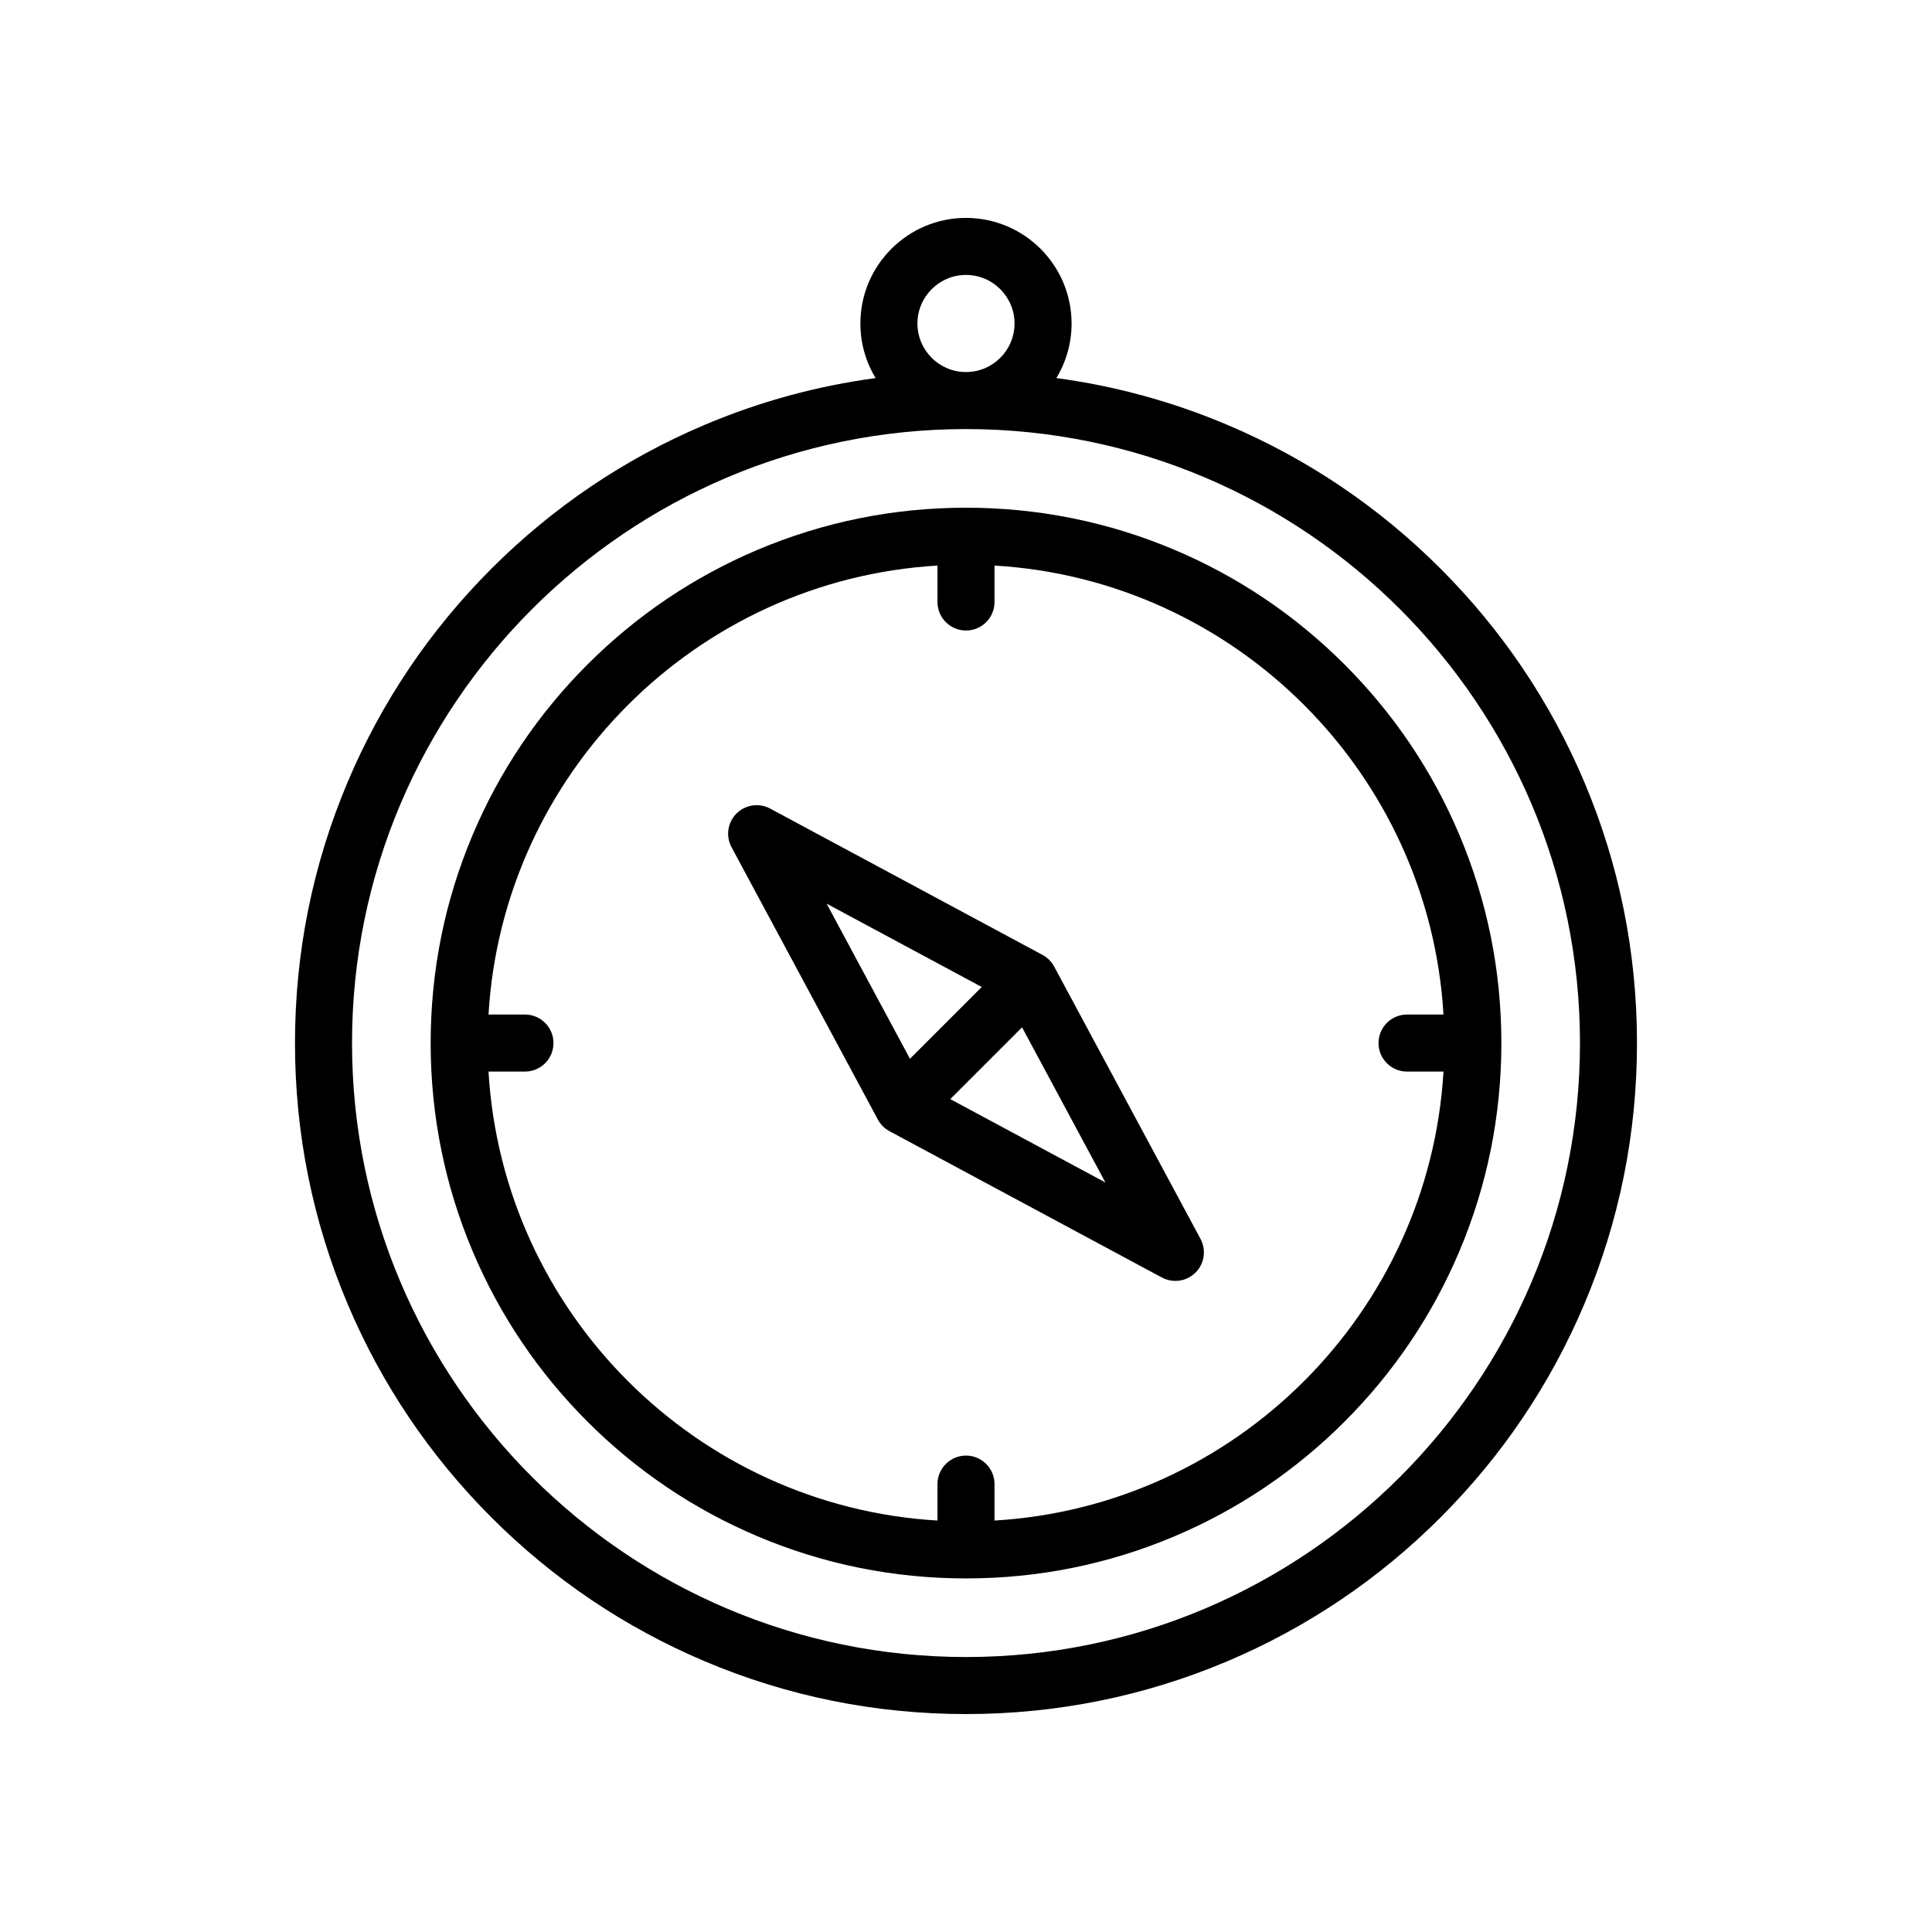 <?xml version="1.0" encoding="UTF-8"?>
<!-- Uploaded to: ICON Repo, www.svgrepo.com, Generator: ICON Repo Mixer Tools -->
<svg fill="#000000" width="800px" height="800px" version="1.1" viewBox="144 144 512 512" xmlns="http://www.w3.org/2000/svg">
 <g>
  <path d="m563.84 351.2c-8.957-21.176-21.777-40.191-38.105-56.52s-35.344-29.148-56.52-38.105c-14.555-6.156-29.707-10.293-45.27-12.383 2.559-4.223 4.035-9.172 4.035-14.461-0.004-15.434-12.555-27.984-27.984-27.984s-27.984 12.555-27.984 27.984c0 5.289 1.477 10.238 4.035 14.461-15.562 2.09-30.719 6.231-45.27 12.383-21.176 8.957-40.191 21.777-56.52 38.105s-29.148 35.344-38.105 56.52c-9.273 21.93-13.977 45.215-13.977 69.219s4.703 47.293 13.977 69.219c8.957 21.176 21.777 40.191 38.105 56.52s35.344 29.148 56.52 38.105c21.926 9.281 45.215 13.98 69.219 13.98s47.293-4.703 69.219-13.977c21.176-8.957 40.191-21.777 56.52-38.105 16.328-16.328 29.148-35.344 38.105-56.52 9.273-21.93 13.977-45.215 13.977-69.219 0-24.004-4.699-47.293-13.977-69.223zm-176.71-121.47c0-7.094 5.773-12.867 12.867-12.867s12.867 5.773 12.867 12.867-5.773 12.867-12.867 12.867c-7.094 0.004-12.867-5.769-12.867-12.867zm12.871 353.4c-89.719 0-162.71-72.992-162.71-162.71 0-89.715 72.992-162.71 162.71-162.71s162.71 72.992 162.71 162.71c-0.004 89.715-72.996 162.71-162.71 162.71z"/>
  <path d="m455.23 289.7c-17.496-7.398-36.078-11.152-55.227-11.152s-37.73 3.754-55.227 11.152c-16.895 7.144-32.066 17.375-45.094 30.402-13.027 13.027-23.258 28.199-30.402 45.094-7.398 17.496-11.152 36.078-11.152 55.227 0 19.148 3.754 37.73 11.152 55.227 7.144 16.895 17.375 32.066 30.402 45.094 13.027 13.027 28.199 23.254 45.094 30.402 17.496 7.398 36.078 11.152 55.227 11.152s37.73-3.754 55.227-11.152c16.895-7.144 32.066-17.375 45.094-30.402 13.027-13.027 23.258-28.199 30.402-45.094 7.398-17.496 11.152-36.078 11.152-55.227 0-19.148-3.754-37.73-11.152-55.227-7.144-16.895-17.375-32.066-30.402-45.094-13.027-13.031-28.199-23.258-45.094-30.402zm-47.672 257.26v-9.656c0-4.172-3.383-7.559-7.559-7.559-4.172 0-7.559 3.383-7.559 7.559v9.656c-63.891-3.773-115.2-55.086-118.98-118.98h9.656c4.172 0 7.559-3.383 7.559-7.559 0-4.172-3.383-7.559-7.559-7.559h-9.656c3.781-63.891 55.094-115.2 118.98-118.98v9.656c0 4.172 3.383 7.559 7.559 7.559 4.172 0 7.559-3.383 7.559-7.559v-9.656c63.891 3.773 115.2 55.086 118.98 118.98h-9.656c-4.172 0-7.559 3.383-7.559 7.559 0 4.172 3.383 7.559 7.559 7.559h9.656c-3.781 63.891-55.094 115.2-118.98 118.98z"/>
  <path d="m423.36 400.14c0-0.004-0.004-0.004-0.004-0.004-0.695-1.289-1.754-2.367-3.078-3.074l-72.18-38.781c-2.938-1.578-6.562-1.043-8.922 1.312-2.359 2.359-2.891 5.984-1.312 8.922l38.781 72.184c0.711 1.32 1.785 2.383 3.074 3.074 0.004 0 0.004 0.004 0.008 0.004l72.184 38.781c1.129 0.605 2.356 0.898 3.574 0.898 1.957 0 3.894-0.762 5.348-2.215 2.359-2.359 2.891-5.984 1.312-8.922zm-60.301-16.664 41.113 22.086-19.023 19.023zm32.773 51.801 19.023-19.023 22.086 41.113z"/>
 </g>
</svg>